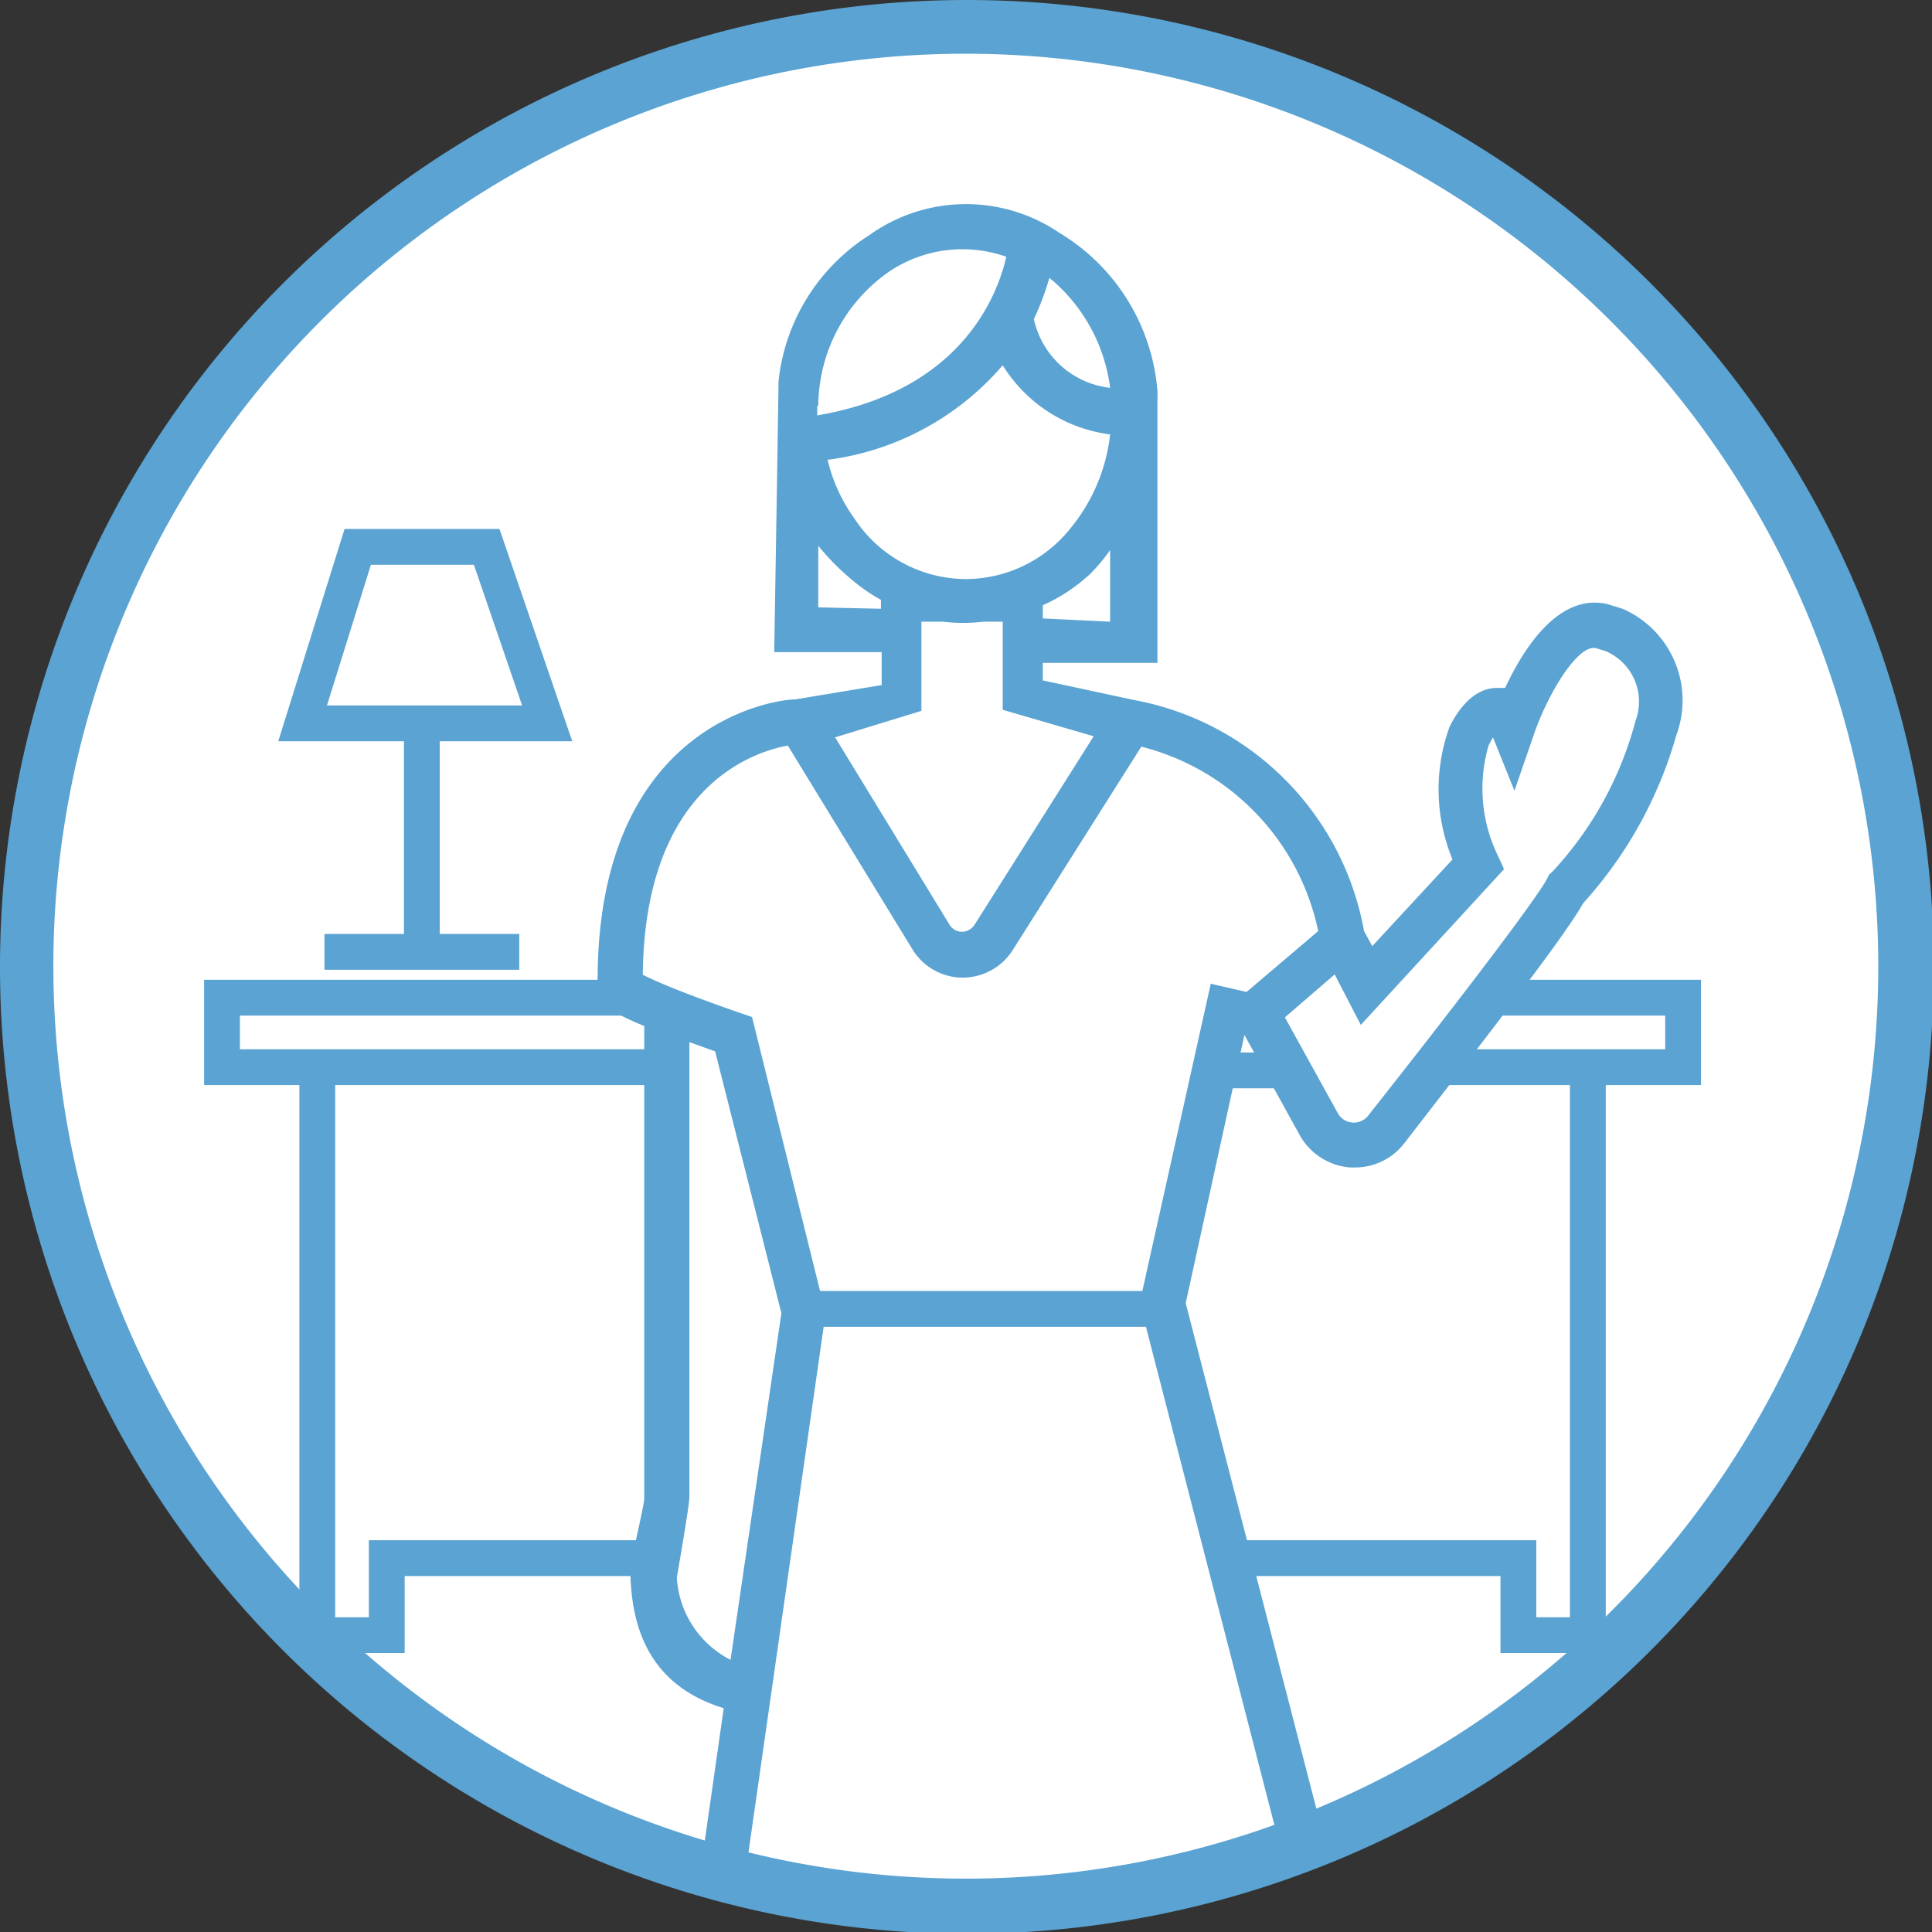 <?xml version="1.0" encoding="UTF-8"?> <svg xmlns="http://www.w3.org/2000/svg" xmlns:xlink="http://www.w3.org/1999/xlink" viewBox="0 0 53.95 53.95"><rect x="0" y="0" width="53.95" height="53.95" fill="#333333" stroke="none"/><defs><style>.cls-1,.cls-5{fill:none;}.cls-2{fill:#fff;}.cls-3{fill:#5aa3d2;}.cls-4{clip-path:url(#clip-path);}.cls-5{stroke:#5aa3d2;stroke-miterlimit:10;}</style><clipPath id="clip-path"><circle class="cls-1" cx="26.97" cy="26.97" r="26.22"></circle></clipPath></defs><g id="Layer_2" data-name="Layer 2"><g id="Layer_1-2" data-name="Layer 1"><circle class="cls-2" cx="26.97" cy="26.97" r="26.22"></circle><path class="cls-3" d="M27,54A27,27,0,1,1,54,27,27,27,0,0,1,27,54ZM27,1.5A25.48,25.48,0,1,0,52.45,27,25.5,25.5,0,0,0,27,1.5Z"></path><g class="cls-4"><path class="cls-3" d="M45.31,17l-.42-.13c-1.37-.32-2.35,1.25-2.86,2.34l-.23,0c-.74,0-1.18.8-1.32,1.08A5.13,5.13,0,0,0,40.56,24l-2.24,2.42L38.09,26a8,8,0,0,0-6.41-6.45L29.12,19v-.49h3.2l0-.64c0-2.23,0-6.71,0-6.71a2.11,2.11,0,0,0,0-.25A5.68,5.68,0,0,0,29.58,6.5a4.64,4.64,0,0,0-5.31.07,5.51,5.51,0,0,0-2.53,4.08c0,.27-.12,7.56-.12,7.56h3v.92l-2.41.4c-.58,0-5.63.69-5.52,8.08V28l.3.17a8.19,8.19,0,0,0,1,.48l0,13.2c0,.17-.39,1.85-.39,1.85,0,1.31.25,3.28,2.61,4l-.66,4.62,1.24.18L23,37.05h9l3.72,14.43,1.21-.31L33.11,36.39l1.64-7.49,1.54,2.79a1.77,1.77,0,0,0,1.4.91h.14a1.73,1.73,0,0,0,1.38-.67c2-2.59,4.49-5.78,5-6.71a11.73,11.73,0,0,0,2.6-4.69A2.79,2.79,0,0,0,45.31,17Zm-16.19.27V16.9A4.8,4.8,0,0,0,30.47,16a5.29,5.29,0,0,0,.53-.64c0,.57,0,1.22,0,2Zm.18-9.51.09.07a4.76,4.76,0,0,1,1.61,3,2.46,2.46,0,0,1-2.13-1.92h0A7.56,7.56,0,0,0,29.3,7.77ZM31,12.13a5,5,0,0,1-1.13,2.65A3.75,3.75,0,0,1,27,16.17h0a3.74,3.74,0,0,1-3.14-1.69,4.62,4.62,0,0,1-.75-1.64A7.74,7.74,0,0,0,28,10.2,4.14,4.14,0,0,0,31,12.13Zm-8.15-.8a4.6,4.6,0,0,1,2-3.76,3.67,3.67,0,0,1,3.25-.4c-.25,1.1-1.27,3.75-5.28,4.43,0-.09,0-.17,0-.26Zm0,5.63V15.24a6.71,6.71,0,0,0,1,1,4.72,4.72,0,0,0,.75.51V17Zm2.88,2.89v-1h0V17.36h.6a4.75,4.75,0,0,0,1.13,0H28v1.46h0v1l2.54.74-3.33,5.27a.43.43,0,0,1-.34.19.41.41,0,0,1-.35-.19l-3.2-5.24Zm-5.33,26.5a2.76,2.76,0,0,1-1.5-2.3s.35-2,.35-2.24l0-12.71.72.26,1.85,7.31ZM31.9,36.05h-9L21,28.4l-.32-.11c-.55-.19-2-.7-2.73-1.07C18,22,21,21,22,20.82l3.48,5.69a1.65,1.65,0,0,0,1.4.79h0a1.66,1.66,0,0,0,1.4-.77l3.59-5.68A6.73,6.73,0,0,1,36.81,26l-2,1.7-1-.23ZM45.67,20.13a9.85,9.85,0,0,1-2.31,4.2l-.1.09-.06.12c-.24.47-2.1,2.95-5,6.62a.51.51,0,0,1-.84-.07l-1.48-2.68,1.39-1.2L38,28.62l4-4.35-.17-.37a4.29,4.29,0,0,1-.26-3.09l.12-.22.6,1.49.55-1.59c.37-1.08,1.21-2.51,1.73-2.39l.26.08A1.53,1.53,0,0,1,45.67,20.13Z"></path></g><polyline class="cls-5" points="17.45 27.86 6.2 27.86 6.2 29.8 18.37 29.8"></polyline><polyline class="cls-5" points="8.86 30.01 8.86 45.66 10.8 45.66 10.8 43.51 18.1 43.51"></polyline><polyline class="cls-5" points="41.62 27.86 47 27.86 47 29.8 40.2 29.8"></polyline><polyline class="cls-5" points="44.34 30.01 44.34 45.66 42.4 45.66 42.4 43.51 34.34 43.51"></polyline><line class="cls-5" x1="35.78" y1="29.89" x2="34.21" y2="29.89"></line><line class="cls-5" x1="9.06" y1="26.58" x2="14.5" y2="26.58"></line><line class="cls-5" x1="11.78" y1="26.38" x2="11.78" y2="20.6"></line><polygon class="cls-5" points="15.28 20.2 8.45 20.2 9.99 15.27 13.59 15.27 15.28 20.2"></polygon></g></g></svg> 